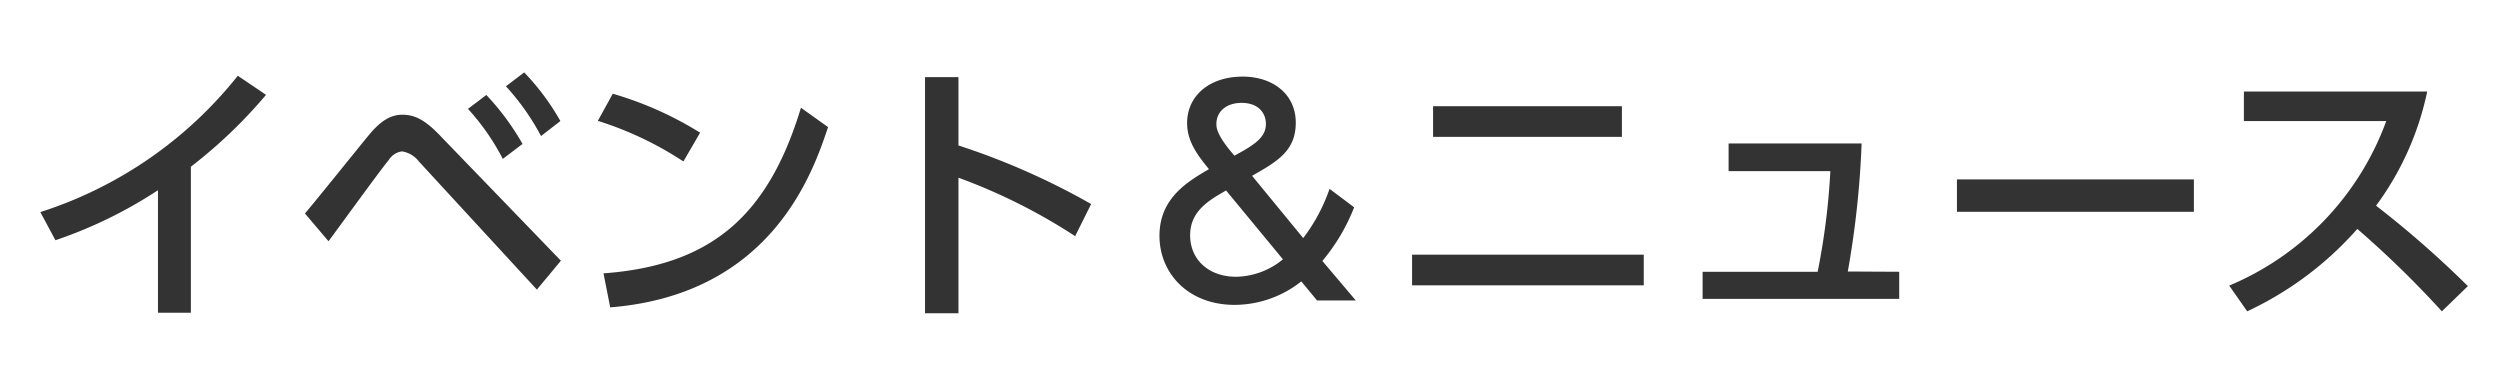 <svg id="レイヤー_1" data-name="レイヤー 1" xmlns="http://www.w3.org/2000/svg" viewBox="0 0 379.83 56.69"><defs><style>.cls-1{fill:#333}</style></defs><title>アートボード 1</title><path class="cls-1" d="M29 47.51h-5V28.9a67.94 67.94 0 0 1-15.58 7.6l-2.29-4.28a62.68 62.68 0 0 0 30-20.71l4.29 2.9A74.24 74.24 0 0 1 29 25.33zm17.33-15.08c1.6-1.85 8.36-10.29 9.79-12 1.55-1.85 3.07-3 5-3s3.53.8 6 3.44l18.1 18.74L81.57 44 63.64 24.53A4 4 0 0 0 61.07 23a2.84 2.84 0 0 0-2 1.3c-1.55 1.89-7.86 10.63-9.16 12.35zm27.56-18a38.25 38.25 0 0 1 5.5 7.44l-3 2.27a35 35 0 0 0-5.29-7.6zM79.64 11a36.41 36.41 0 0 1 5.5 7.39l-2.94 2.28a36.5 36.5 0 0 0-5.33-7.56zm24.19 13.53a51.83 51.83 0 0 0-13-6.17l2.27-4.12a53 53 0 0 1 13.27 5.92zm-12.14 17c16.68-1.22 25.12-9.07 30-25.16l4.12 2.94c-2.27 6.76-8.49 25.41-33.1 27.39zm71.66-5.65A86.89 86.89 0 0 0 145.62 27v20.6h-5.08V11.72h5.08V22.1a108.55 108.55 0 0 1 20.16 8.9zm34.65.29a26.53 26.53 0 0 0 4-7.48l3.74 2.81a29.43 29.43 0 0 1-4.83 8.15l5.08 6h-5.89l-2.39-2.9a16.38 16.38 0 0 1-10.12 3.57c-7.1 0-11.43-4.83-11.43-10.5s4.2-8.19 7.52-10.12c-1.72-2.1-3.32-4.2-3.32-7 0-4.12 3.36-7.06 8.44-7.06 4.62 0 8.07 2.69 8.07 7s-2.86 5.92-6.64 8.07zm-11.72-7.23c-2.65 1.51-5.46 3.15-5.46 6.81s2.77 6.3 7 6.3a11.5 11.5 0 0 0 7.1-2.65zm1.26-5.29c3.15-1.68 4.79-2.81 4.79-4.83 0-1.51-1-3.19-3.7-3.19-2.39 0-3.82 1.39-3.82 3.19 0 .5 0 1.55 2.27 4.28zm62.2 15.04v4.66h-35.2v-4.66zm-3.32-22.56v4.66h-28.69v-4.66zm42.13 25.16v4.12h-29.87v-4.12h17.48A105.61 105.61 0 0 0 278.09 26h-15.46v-4.2h20.21a140.71 140.71 0 0 1-2.1 19.45zm44.77-14.03v4.92h-36v-4.92zm35.45-13.35A44.52 44.52 0 0 1 361 31.25a152.76 152.76 0 0 1 13.95 12.22L371 47.3a151.42 151.42 0 0 0-12.85-12.52 51 51 0 0 1-16.73 12.52l-2.73-3.91a43.15 43.15 0 0 0 23.86-25h-21.63v-4.48z"/></svg>